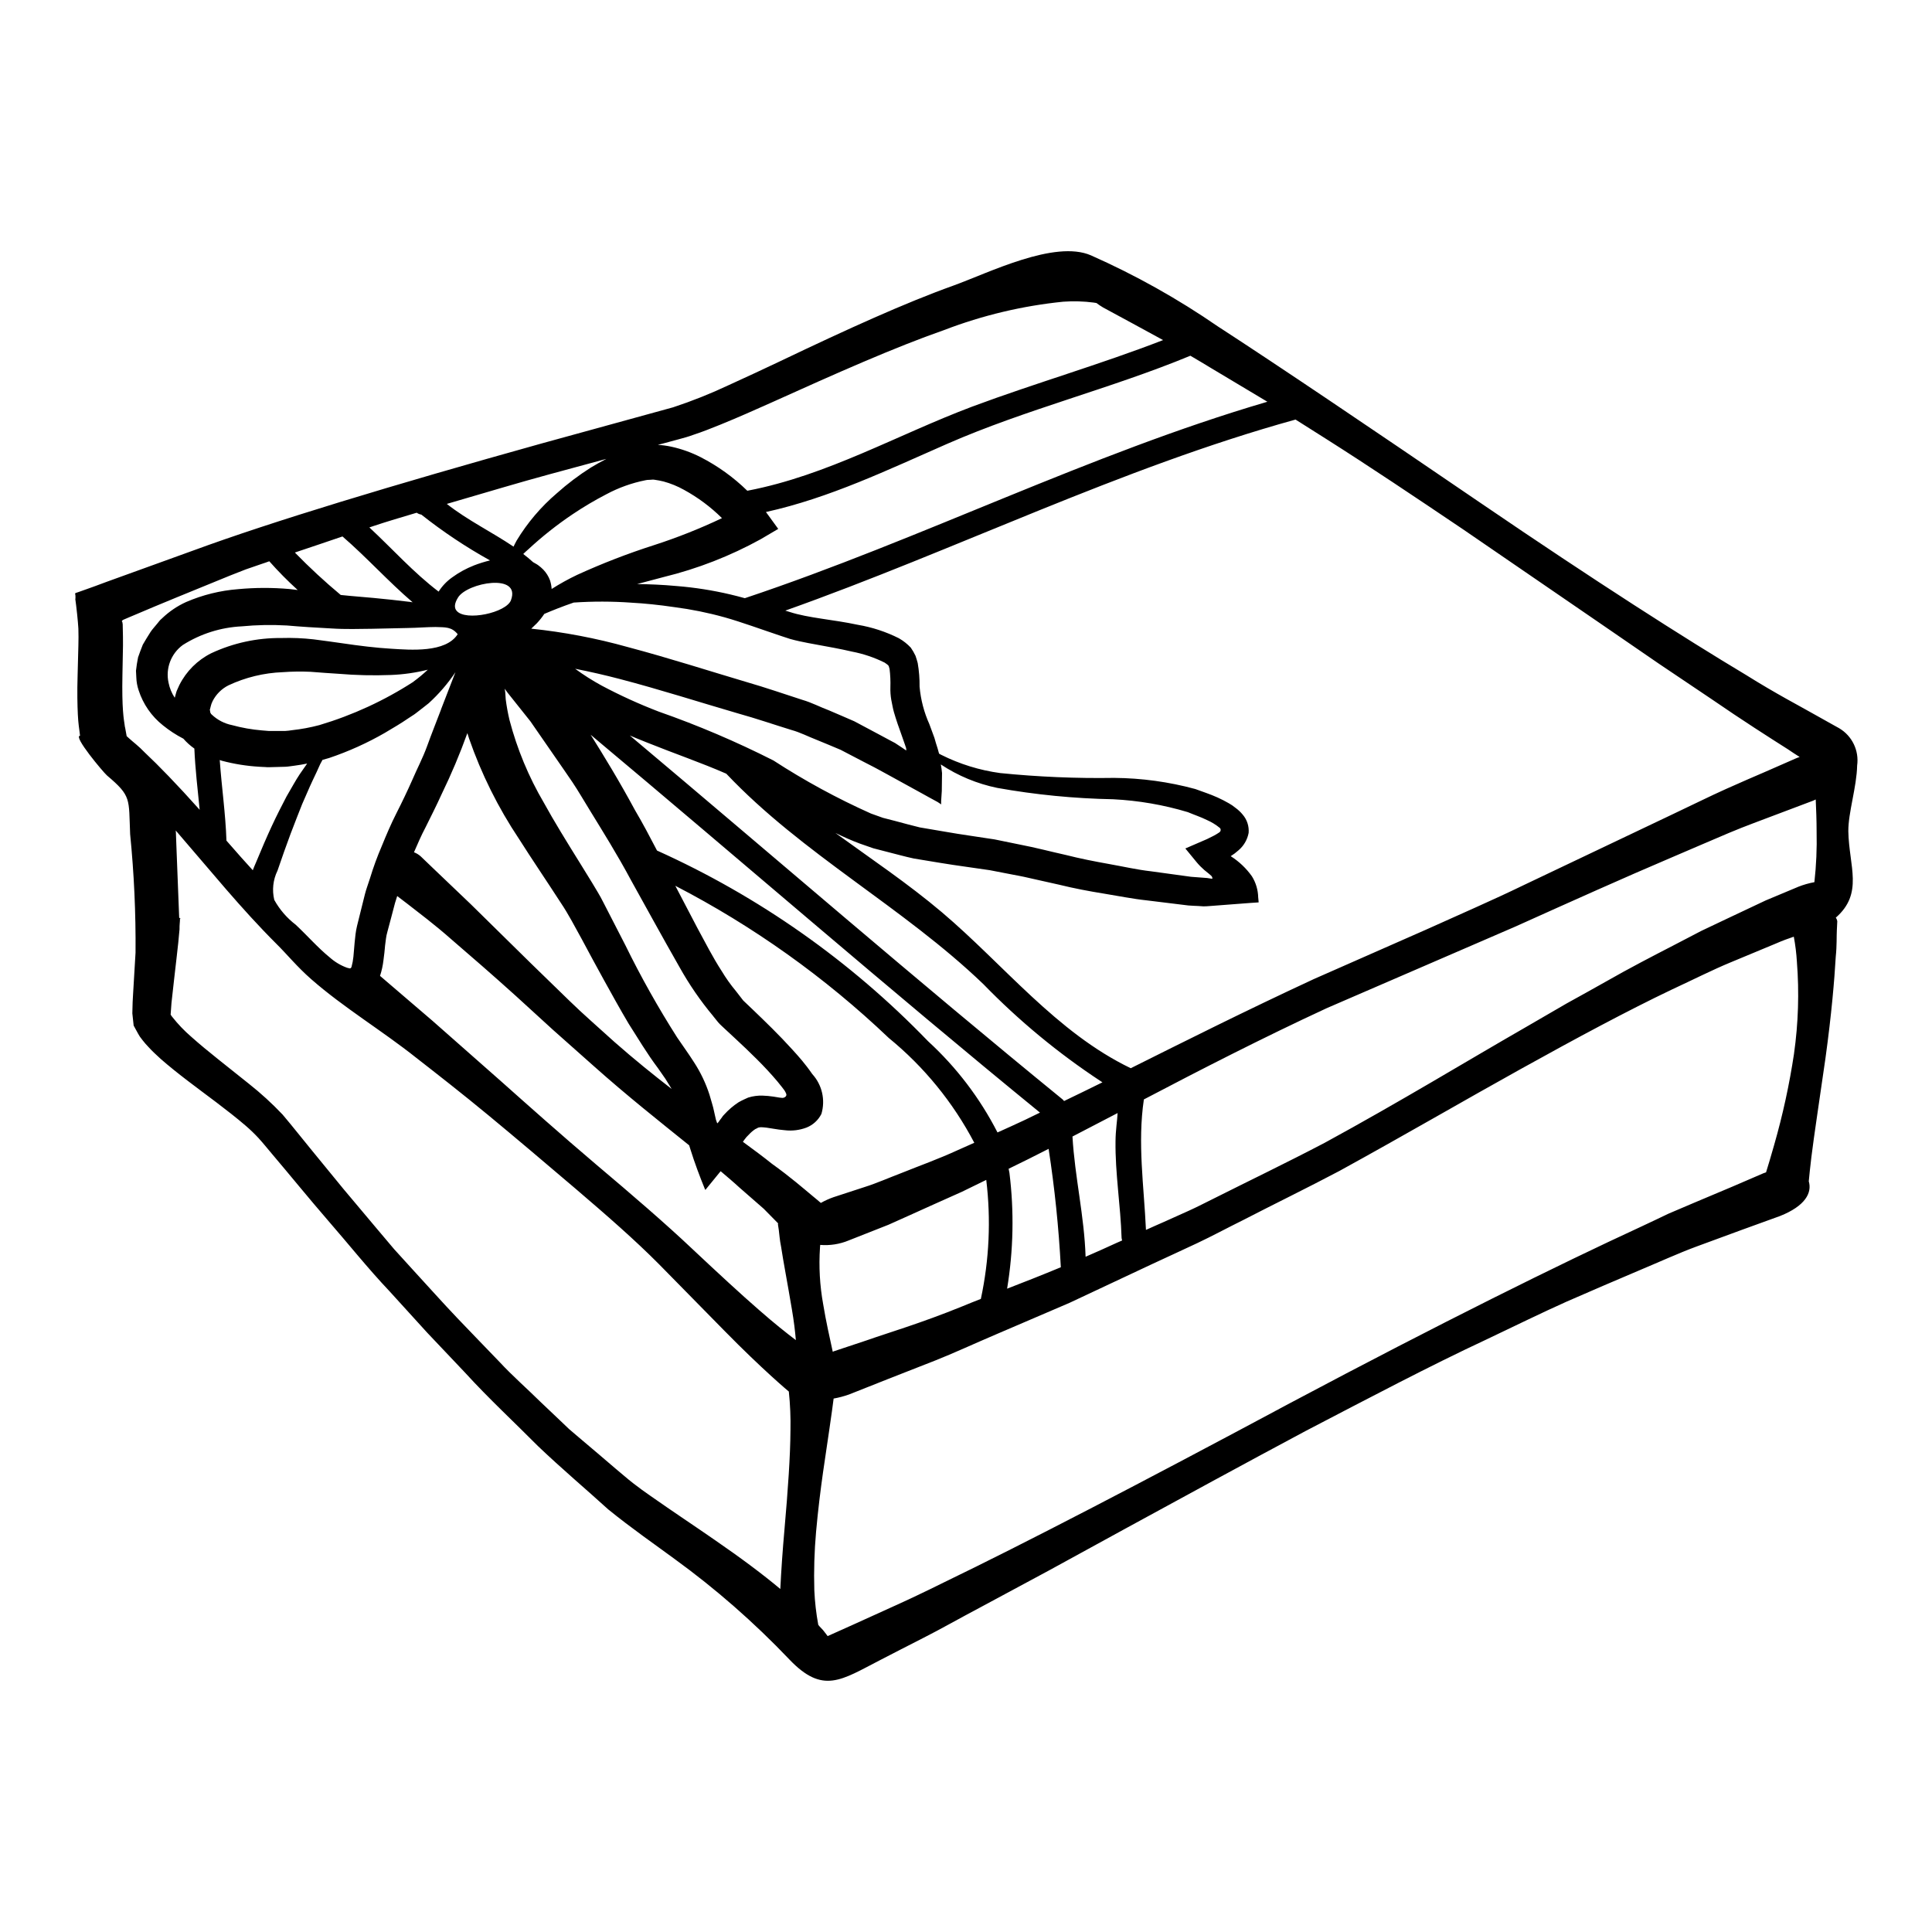 <?xml version="1.0" encoding="UTF-8"?>
<!-- Uploaded to: ICON Repo, www.svgrepo.com, Generator: ICON Repo Mixer Tools -->
<svg fill="#000000" width="800px" height="800px" version="1.1" viewBox="144 144 512 512" xmlns="http://www.w3.org/2000/svg">
 <g>
  <path d="m631.4 336.99c3.434 2.027 5.312 5.922 4.762 9.875-0.117 5.719-2.363 12.43-2.336 17.422 0.176 9.336 4.086 16.43-3.324 22.906 0.223 0.285 0.359 0.629 0.395 0.992 0 0-0.027 0.816-0.117 2.394s0.031 3.91-0.289 6.977c-0.352 6.156-1.113 15.199-2.715 26.816-1.66 11.582-3.008 20.34-3.738 26.234-0.348 2.828-0.551 4.961-0.695 6.449 0.906 3.062-0.934 6.535-7.59 9.191 0 0-3.648 1.316-10.215 3.703-3.293 1.227-7.32 2.684-11.988 4.41-4.668 1.723-9.84 4.086-15.613 6.508-5.773 2.422-12.051 5.164-18.789 8.086-6.711 3.004-13.777 6.481-21.254 10.035-14.957 6.977-31.047 15.465-47.914 24.25-16.777 8.957-32.738 17.684-47.305 25.621l-20.703 11.336c-6.535 3.504-12.598 6.762-18.18 9.777-5.574 2.949-10.531 5.777-15.027 8.055-4.496 2.273-8.344 4.289-11.496 5.902-10.332 5.309-15.172 9.164-24.074-0.148v-0.004c-9.328-9.793-19.523-18.723-30.469-26.668-5.309-3.91-11.234-7.992-17.535-13.098-5.836-5.312-12.258-10.711-18.617-16.777-6.188-6.246-12.988-12.52-19.379-19.523-3.266-3.445-6.594-6.977-9.977-10.531-3.269-3.59-6.598-7.269-9.98-10.973-5.75-6.07-11-12.668-16.285-18.734-5.309-6.129-10.062-12.02-14.852-17.652-1.18-1.375-2.363-2.891-3.477-4.086l0.004-0.008c-1.102-1.191-2.269-2.324-3.5-3.383-2.508-2.16-5.164-4.203-7.766-6.188-5.223-3.938-10.27-7.586-14.766-11.523-1.105-1.023-2.215-2.016-3.266-3.18v-0.004c-0.551-0.562-1.066-1.16-1.547-1.781l-0.727-0.961c-0.266-0.395-0.555-0.965-0.82-1.43l-0.816-1.492-0.176-1.633-0.172-1.602 0.027-1.023c0.027-1.316 0.059-2.566 0.145-3.676 0.266-4.465 0.496-8.266 0.672-11.324h0.004c0.09-10.516-0.391-21.027-1.434-31.488-0.395-9.445 0.395-10.008-6.125-15.523-0.992-0.855-9.109-10.523-7.152-10.523 0 0-0.027-0.203-0.117-0.992s-0.352-2.246-0.465-4.672-0.203-5.805-0.059-10.414c0.059-2.246 0.117-4.844 0.203-7.82 0.031-1.43 0.059-2.949 0-4.496-0.117-1.969-0.438-5.223-0.934-8.754 0.23 1.281 0.262 1.223 0.145-0.086 0-0.145-0.145-0.441 0-0.586 0.23-0.086 0.496-0.172 0.789-0.262 0.555-0.203 1.18-0.438 1.969-0.699 1.461-0.523 3.328-1.18 5.512-2.016 4.723-1.691 12.516-4.523 22.996-8.316 20.805-7.644 52.742-17.32 92.102-28.305 12.402-3.414 24.105-6.625 35.031-9.633h-0.004c5.019-1.652 9.93-3.613 14.711-5.863 4.781-2.156 9.363-4.328 13.801-6.418 17.711-8.461 32.945-15.379 45.727-19.961 9.395-3.387 26.875-12.203 36.508-8.023h-0.004c11.766 5.215 23.02 11.516 33.617 18.824 15.961 10.355 39.359 26.145 69.738 46.863s54.047 35.816 70.211 45.492c7.965 4.992 14.301 8.266 18.445 10.629 4.141 2.356 6.269 3.477 6.269 3.504zm-6.566 40.797c0.496-4.457 0.691-8.945 0.586-13.426 0-2.977-0.117-5.836-0.234-8.488v-0.004c-0.227 0.125-0.461 0.234-0.703 0.324 0 0-3.676 1.398-10.297 3.883-3.301 1.281-7.383 2.711-12.023 4.668-4.641 1.957-9.922 4.258-15.742 6.738-11.672 4.965-25.531 11.18-40.824 18.066l-49.988 21.621c-17.32 8.027-33.617 16.402-48.469 24.191-1.723 11.555 0.027 22.965 0.551 34.578 1.574-0.699 3.148-1.43 4.789-2.129 2.156-0.965 4.375-1.969 6.621-2.977 2.242-1.008 4.469-2.188 6.738-3.297 9.109-4.582 18.895-9.277 29.152-14.645 20.223-11.02 37.785-21.742 53.137-30.555 3.852-2.246 7.531-4.375 11.059-6.418 3.59-1.969 7.008-3.883 10.273-5.719 6.481-3.703 12.488-6.797 17.863-9.574 2.684-1.398 5.191-2.711 7.559-3.938 2.391-1.133 4.637-2.188 6.691-3.176 4.141-1.969 7.586-3.59 10.387-4.902 5.688-2.394 8.582-3.59 8.582-3.59v-0.008c1.387-0.543 2.824-0.957 4.293-1.227zm-4.844-32.832c0.324-0.145 0.613-0.23 0.938-0.352-0.938-0.582-1.969-1.25-3.125-2.043-4.871-3.094-11.902-7.559-20.336-13.363l-13.891-9.34c-4.961-3.41-10.223-7.027-15.789-10.852-11.086-7.621-23.254-15.965-36.008-24.691-12.781-8.609-25.035-16.836-36.359-24.008-2.754-1.75-5.457-3.477-8.086-5.117-46.512 12.871-89.848 34.523-135.22 50.629l1.141 0.352c5.019 1.633 11.348 1.969 18.105 3.414 3.777 0.641 7.434 1.84 10.855 3.559 1.168 0.668 2.231 1.504 3.148 2.481 0.48 0.684 0.898 1.406 1.254 2.16 0.207 0.641 0.438 1.312 0.586 1.926 0.359 2.07 0.523 4.172 0.496 6.273 0.305 3.43 1.18 6.785 2.594 9.926 0.352 0.934 0.703 1.895 1.055 2.859l0.289 0.789 0.395 1.375c0.293 0.934 0.613 1.867 0.82 2.754l-0.004 0.031c0.23 0.117 0.395 0.203 0.582 0.32v-0.004c4.906 2.465 10.188 4.098 15.625 4.836 10.043 1.012 20.141 1.441 30.234 1.281 7.254 0.055 14.473 1.047 21.477 2.949 1.926 0.727 3.938 1.344 5.902 2.246h0.004c1.027 0.465 2.031 0.977 3.004 1.543 0.609 0.34 1.188 0.734 1.723 1.18 0.719 0.52 1.367 1.129 1.93 1.812 1.152 1.34 1.719 3.086 1.574 4.844-0.344 1.816-1.301 3.453-2.715 4.641-0.625 0.562-1.301 1.07-2.016 1.516v0.027l0.086 0.059h0.004c2.156 1.383 4.027 3.168 5.508 5.258 1.051 1.68 1.625 3.617 1.668 5.598l0.086 0.879 0.031 0.438c-0.133 0.023-0.262 0.031-0.395 0.027l-1.75 0.117-3.504 0.266c-2.394 0.172-4.781 0.352-7.207 0.551-0.582 0.031-1.312 0.117-1.777 0.09l-1.316-0.09c-0.902-0.027-1.777-0.086-2.684-0.145-3.543-0.438-7.234-0.902-10.969-1.344-3.766-0.395-7.559-1.18-11.441-1.805-3.887-0.625-7.871-1.375-11.875-2.363-2.012-0.438-4.055-0.906-6.129-1.371-1.02-0.23-2.043-0.469-3.094-0.699-1.051-0.23-2.012-0.395-3.004-0.586-2.016-0.395-4.059-0.789-6.102-1.18-2.156-0.324-4.328-0.613-6.481-0.934-4.328-0.586-9.016-1.402-13.652-2.16-2.336-0.496-4.723-1.18-7.125-1.777-1.18-0.293-2.391-0.613-3.613-0.934-1.18-0.395-2.398-0.848-3.594-1.254-2.215-0.82-4.328-1.777-6.445-2.801 9.445 6.856 19.199 13.383 28.219 21.012 16.402 13.891 30.406 31.883 50.047 41.328 14.148-7.062 30.23-15.141 48.5-23.617l29.734-13.098c9.164-4.144 17.742-7.848 25.625-11.676 15.785-7.527 29.023-13.824 39.715-18.895 5.367-2.539 10.008-4.844 14.121-6.691s7.559-3.324 10.332-4.519c5.5-2.414 8.297-3.637 8.297-3.637zm-0.551 78.262-0.004 0.004c1.141-8.062 1.398-16.223 0.762-24.34-0.133-2.231-0.406-4.453-0.82-6.648-1.402 0.465-3.004 1.047-4.812 1.84-3.297 1.371-7.324 3.062-11.992 4.988-4.668 1.926-9.863 4.555-15.641 7.238-11.555 5.512-25.008 12.723-39.832 20.953-14.824 8.223-30.938 17.617-48.152 27.066-8.66 4.582-17.27 8.754-25.5 13.012-4.144 2.043-8.172 4.231-12.203 6.129-4.031 1.898-7.996 3.703-11.879 5.512-7.703 3.621-15.055 7.062-21.941 10.301-7.004 3.008-13.512 5.809-19.461 8.348-5.949 2.539-11.297 5.019-16.082 6.914-4.785 1.898-8.957 3.5-12.344 4.84-6.769 2.688-10.531 4.176-10.531 4.176-1.332 0.473-2.699 0.836-4.086 1.082-0.203 1.574-0.555 4.258-1.109 7.992-0.875 6.297-2.481 15.469-3.543 27.316-0.457 5.148-0.613 10.324-0.465 15.492 0.137 3.074 0.488 6.137 1.047 9.164 0.125 0.137 0.242 0.281 0.352 0.434 0.625 0.602 1.191 1.262 1.691 1.969 0.16 0.184 0.309 0.379 0.441 0.586 1.223-0.555 3.586-1.605 7.086-3.18 2.684-1.227 6.043-2.754 10.035-4.555 3.996-1.797 8.609-3.969 13.832-6.566 20.957-10.125 51.68-26.055 91.711-47.508 40.125-21.328 71.375-36.766 92.707-46.602 2.652-1.25 5.164-2.422 7.477-3.543l6.629-2.824c4.113-1.723 7.527-3.184 10.27-4.328l8.266-3.562c0.23-0.086 0.438-0.145 0.672-0.23 0.551-1.719 1.281-4.231 2.16-7.293v-0.004c2.277-7.934 4.031-16.004 5.258-24.164zm-139.57-172.75h-0.004c-0.199-0.105-0.398-0.223-0.586-0.352-5.117-3.062-9.891-5.902-14.238-8.516-1.93-1.18-3.793-2.277-5.578-3.328-21.094 8.727-43.445 14.168-64.371 23.316-15.742 6.887-31.25 14.387-48.121 18.105h0.004c0.047 0.039 0.09 0.09 0.117 0.145l3.148 4.328-4.613 2.711v0.004c-8.098 4.465-16.75 7.84-25.734 10.035-2.481 0.672-4.781 1.254-7.062 1.871 3.269 0.031 6.742 0.172 10.535 0.523 4.766 0.383 9.496 1.125 14.152 2.219 1.254 0.293 2.57 0.641 3.852 0.992 0.059 0 0.09-0.027 0.117-0.027 46.781-15.637 91.02-38.137 138.38-52.027zm-12.781 114.14h-0.004c0.211-0.109 0.355-0.309 0.395-0.539 0.039-0.234-0.031-0.469-0.191-0.641-1.055-0.867-2.223-1.582-3.473-2.129-1.664-0.82-3.387-1.375-5.019-2.07-6.441-1.938-13.094-3.082-19.812-3.418-10.297-0.191-20.562-1.195-30.699-3.008-5.34-1.098-10.414-3.207-14.957-6.215 0.145 0.754 0.254 1.516 0.32 2.281 0 1.574-0.062 3.148-0.062 4.754l-0.172 2.656v0.992l-0.055-0.145-0.879-0.582c-1.43-0.758-2.828-1.551-4.262-2.34-2.887-1.602-5.805-3.207-8.754-4.812l-2.242-1.223-1.52-0.82c-0.992-0.496-1.969-0.992-2.949-1.52l-5.984-3.121c-2.07-0.906-4.231-1.75-6.387-2.656-2.191-0.844-4.328-1.969-6.625-2.594-4.641-1.43-9.195-3.008-14.328-4.438-10.039-2.918-20.43-6.273-31.285-9.105-3.789-0.992-7.734-1.898-11.73-2.684h0.004c2.242 1.645 4.59 3.133 7.031 4.465 4.894 2.602 9.941 4.902 15.117 6.887 10.41 3.644 20.566 7.973 30.406 12.957 8.234 5.348 16.875 10.051 25.84 14.059 1.082 0.395 2.129 0.758 3.18 1.137 1.109 0.293 2.219 0.582 3.297 0.848 2.188 0.582 4.328 1.18 6.481 1.691 4.492 0.73 8.754 1.547 13.246 2.188 2.219 0.324 4.41 0.672 6.57 0.992 2.219 0.469 4.41 0.906 6.566 1.344 4.438 0.848 8.199 1.871 12.203 2.754 3.91 0.992 7.762 1.746 11.555 2.422 3.793 0.672 7.438 1.516 11.086 1.926 3.648 0.496 7.18 0.965 10.652 1.461 1.43 0.117 2.828 0.23 4.231 0.32l0.758 0.117 0.395 0.059c0.145 0 0.32 0.059 0.262-0.117h-0.004c-0.02-0.258-0.137-0.496-0.324-0.672-0.172-0.176-0.395-0.352-0.609-0.527l-1.227-0.992c-0.742-0.645-1.43-1.348-2.055-2.106l-2.949-3.59 4.328-1.871c0.965-0.395 1.895-0.816 2.754-1.281h0.004c0.422-0.199 0.828-0.422 1.223-0.668 0.359-0.207 0.449-0.297 0.652-0.414zm-14.855-130.48c-3.121-1.723-5.867-3.211-8.141-4.438-4.992-2.684-7.762-4.203-7.762-4.203-0.609-0.359-1.195-0.754-1.754-1.18-0.23-0.031-0.438-0.059-0.727-0.117l-0.004-0.004c-2.68-0.348-5.387-0.426-8.082-0.23-10.789 1.09-21.387 3.613-31.516 7.496-13.277 4.641-28.734 11.523-45.93 19.285-4.328 1.926-8.758 3.91-13.426 5.805-2.336 0.934-4.695 1.898-7.207 2.711-1.227 0.469-2.57 0.82-3.883 1.18-1.227 0.324-2.453 0.672-3.676 0.992-0.586 0.145-1.18 0.324-1.781 0.469l0.004 0.004c1.215 0.07 2.426 0.234 3.621 0.496 2.672 0.59 5.262 1.516 7.699 2.758 4.547 2.332 8.719 5.332 12.371 8.902 0.059 0 0.117-0.031 0.176-0.031 21.098-4.059 39.57-14.797 59.5-22.293 16.723-6.223 33.852-11.141 50.516-17.602zm-12.316 239.25c0.496-0.203 0.992-0.438 1.461-0.641v-0.004c-0.078-0.234-0.125-0.48-0.148-0.727-0.266-8.52-1.719-17.102-1.605-25.621 0.027-2.894 0.441-5.312 0.555-7.414-4.113 2.133-8.113 4.203-11.965 6.219 0.613 10.68 3.148 21.156 3.477 31.863 2.684-1.164 5.394-2.363 8.227-3.676zm-3.762-42.543v-0.004c-0.137-0.078-0.27-0.168-0.395-0.262-11.305-7.438-21.766-16.09-31.195-25.797-21.254-20.395-47.887-34.375-68.094-55.734-6.594-2.891-13.832-5.367-21.156-8.316-1.461-0.582-2.949-1.18-4.406-1.805 38.254 32.156 76.012 64.898 114.73 96.473 0.145 0.145 0.234 0.262 0.352 0.395 3.269-1.566 6.676-3.231 10.16-4.953zm-11.02 48.996-0.004-0.004c-0.555-10.504-1.633-20.973-3.238-31.371-3.648 1.867-7.207 3.648-10.594 5.281 0.059 0.352 0.145 0.699 0.203 1.051l0.004 0.004c1.27 10.215 1.062 20.562-0.613 30.723 4.457-1.719 9.211-3.59 14.258-5.688zm-9.324-39.137c1.227-0.613 2.512-1.223 3.793-1.84-40.176-32.797-79.309-66.852-119.08-100.14 3.473 5.543 7.559 12.203 11.789 20.047 1.969 3.324 3.848 6.883 5.809 10.652v-0.004c26.93 12.125 51.301 29.266 71.809 50.512 7.527 6.906 13.762 15.098 18.418 24.191 2.391-1.066 4.879-2.207 7.465-3.414zm-11.875 47.535c2.223-10.359 2.707-21.02 1.43-31.543-2.242 1.078-4.406 2.156-6.445 3.148-2.656 1.18-5.117 2.305-7.504 3.356-4.668 2.102-8.695 3.938-11.988 5.394-6.773 2.684-10.508 4.144-10.508 4.144l-0.004 0.004c-2.387 0.988-4.977 1.395-7.555 1.184-0.027 0.23-0.027 0.465-0.055 0.699-0.34 5.023-0.055 10.074 0.844 15.027 0.754 4.609 1.746 8.926 2.539 12.594 0.117-0.059 0.199-0.086 0.32-0.145 0 0 2.918-0.965 8.609-2.863 5.691-2.012 14.328-4.523 25.359-9.012 1.574-0.676 3.266-1.316 4.957-1.988zm-6.07-39.453c1.375-0.609 2.828-1.254 4.328-1.926h0.004c-5.606-10.691-13.316-20.141-22.664-27.777-16.855-16.055-35.902-29.633-56.574-40.332 0.02 0.016 0.031 0.039 0.035 0.062l5.863 11.207c2.043 3.762 4.027 7.676 6.387 11.32v-0.004c1.113 1.855 2.363 3.621 3.75 5.281l1.969 2.539 2.453 2.336c3.473 3.328 7.062 6.801 10.531 10.629 0.875 0.965 1.75 1.93 2.598 2.949l1.254 1.574 0.613 0.816 0.875 1.223v-0.004c2.582 2.852 3.488 6.844 2.391 10.535-0.828 1.652-2.242 2.941-3.965 3.621-1.816 0.684-3.766 0.926-5.691 0.699-1.051-0.086-2.074-0.23-3.035-0.395l-1.871-0.293c-0.551-0.055-1.078-0.113-1.43-0.113-0.266 0.008-0.527 0.047-0.785 0.117-0.238 0.152-0.492 0.285-0.758 0.391-0.621 0.418-1.191 0.906-1.695 1.461-0.441 0.402-0.836 0.855-1.18 1.344-0.145 0.172-0.266 0.352-0.395 0.555 2.828 2.07 5.43 3.996 7.676 5.805 4.898 3.504 8.43 6.598 10.824 8.582 0.906 0.758 1.605 1.312 2.16 1.812v-0.004c1.07-0.605 2.191-1.113 3.356-1.52 0 0 2.832-0.938 8.434-2.754 2.801-0.875 6.188-2.363 10.301-3.938 4.09-1.656 8.898-3.348 14.242-5.801zm-14.734-106.59c0.469 0.324 1.223 0.906 1.051 0.555-0.004-0.168-0.027-0.332-0.059-0.496l-0.027-0.117-0.031-0.059-0.203-0.613c-0.32-0.961-0.668-1.895-0.992-2.828-0.699-1.895-1.371-3.848-1.969-5.902-0.293-0.992-0.469-2.156-0.699-3.238l-0.004-0.008c-0.188-1.105-0.27-2.231-0.234-3.352 0.051-1.621-0.02-3.238-0.219-4.848l-0.203-0.699c-0.086-0.145-0.059-0.145-0.086-0.176-0.098-0.109-0.203-0.211-0.316-0.305l-0.695-0.496c-2.742-1.363-5.652-2.344-8.66-2.922-3.121-0.727-6.246-1.281-9.309-1.84-1.574-0.293-3.094-0.555-4.641-0.906-0.754-0.145-1.633-0.395-2.449-0.609-0.699-0.234-1.434-0.469-2.133-0.699-5.691-1.898-10.629-3.734-15.293-5.051l0.004 0.004c-4.348-1.211-8.777-2.106-13.25-2.684-4.141-0.613-7.934-0.992-11.414-1.18v-0.004c-5.082-0.359-10.184-0.371-15.266-0.027-3.062 1.051-5.66 2.098-7.789 3.004-0.586 0.879-1.246 1.707-1.969 2.481-0.496 0.496-0.992 0.965-1.492 1.434h0.004c8.641 0.898 17.195 2.531 25.562 4.871 11.207 2.977 21.742 6.391 31.605 9.309 4.871 1.402 9.918 3.148 14.703 4.695 2.453 0.703 4.668 1.898 6.977 2.754 2.273 0.992 4.551 1.926 6.769 2.918 2.129 1.137 4.227 2.246 6.297 3.356 1.051 0.555 2.074 1.105 3.094 1.66l1.43 0.758 0.395 0.266c0.52 0.32 1.016 0.672 1.512 0.996zm-28.219 156.96c-0.203-2.363-0.523-5.074-1.051-8.141-1.18-7.062-2.273-12.664-2.859-16.574-0.395-1.898-0.469-3.473-0.613-4.465-0.145-0.992-0.234-1.547-0.234-1.547 0-0.086 0.062-0.145 0.062-0.203-1.113-1.137-2.34-2.394-3.824-3.883-1.926-1.664-4.082-3.562-6.481-5.66-1.488-1.375-3.18-2.801-4.934-4.289h0.004c-0.055 0.051-0.105 0.109-0.148 0.172-1.43 1.75-2.566 3.148-3.266 4-0.293 0.324-0.555 0.758-0.668 0.758l-0.031-0.031c-1.402-3.414-2.828-7.234-3.914-10.738l-0.32-1.023c-7.644-6.156-16.461-13.129-25.328-21.039-3.672-3.266-7.254-6.445-10.738-9.539-3.418-3.121-6.691-6.129-9.84-8.988-6.332-5.719-12.078-10.68-16.953-14.879-4.816-4.262-8.957-7.297-11.762-9.512-1.18-0.879-2.043-1.547-2.754-2.102-0.207 0.613-0.395 1.254-0.586 1.867-0.352 1.316-0.695 2.598-1.02 3.883-0.324 1.281-0.672 2.57-1.02 3.824l0.004-0.004c-0.164 0.555-0.281 1.121-0.352 1.695l-0.234 1.805c-0.113 1.254-0.23 2.57-0.438 3.973-0.164 1.398-0.465 2.773-0.906 4.113l13.863 11.875c4.898 4.328 11 9.719 18.266 16.109 7.207 6.414 15.582 13.887 25.191 22.043 9.574 8.082 18.355 15.637 25.359 22.262 7.086 6.652 12.988 12.109 17.828 16.312 3.977 3.488 7.219 6.059 9.695 7.926zm-1.434 23.957h0.004c0.07-3.449-0.074-6.898-0.434-10.328-0.062-0.031-7.062-5.902-17.043-16.078-4.934-5.019-10.797-11-17.32-17.625-6.457-6.508-13.965-13.047-22.137-20.031-8.113-6.914-15.871-13.48-22.996-19.379-7.125-5.894-13.715-11.02-19.227-15.32-9.055-7.207-19.258-13.309-27.84-20.836-3.762-3.293-6.445-6.621-9.195-9.336-9.395-9.363-17.477-19.406-26.348-29.645h0.004c-0.125-0.152-0.254-0.297-0.395-0.438 0.031 0.145 0.031 0.262 0.059 0.395 0 0 0.027 1.281 0.875 22.73 0.031 0.027 0.207 0.086 0.234 0.172 0.023-0.023 0.035-0.055 0.031-0.086 0 0.059 0 0.086 0.027 0.117 0.004 0.051 0.012 0.102 0.031 0.148-0.043-0.016-0.082-0.035-0.117-0.062 0.027 0.641-0.148 1.574-0.117 2.797-0.059 0.938-0.23 2.074-0.324 3.445-0.266 2.57-0.668 5.867-1.109 9.777-0.23 1.93-0.465 4.027-0.699 6.273-0.055 0.934-0.145 1.871-0.203 2.828 0 0.086-0.055 0.176 0 0.266v0.004c0.102 0.211 0.234 0.406 0.391 0.582 1.516 1.93 3.219 3.707 5.078 5.309 2.129 1.898 4.492 3.852 7.062 5.902 2.57 2.051 5.34 4.258 8.199 6.539 3.156 2.496 6.133 5.215 8.902 8.137 2.754 3.238 5.117 6.297 7.871 9.629 2.684 3.269 5.457 6.656 8.316 10.156 2.828 3.387 5.777 6.856 8.781 10.445 1.516 1.777 3.066 3.621 4.613 5.461 1.633 1.777 3.293 3.617 4.961 5.457 4.027 4.375 7.871 8.699 11.73 12.754 3.856 4.055 7.59 7.871 11.207 11.645 3.543 3.82 7.356 7.121 10.797 10.531l5.164 4.902c0.848 0.816 1.691 1.605 2.512 2.394 0.875 0.727 1.719 1.488 2.566 2.188 3.418 2.891 6.691 5.66 9.809 8.344 1.574 1.285 3.09 2.656 4.609 3.82 1.52 1.164 3.004 2.277 4.551 3.328 6.102 4.289 11.906 8.113 16.984 11.645 7.121 4.898 12.957 9.277 17.449 13.043 0.234-4.902 0.613-10.273 1.109-15.875 0.906-10.246 1.551-19.5 1.578-26.125zm-2.363-88.168c0.641 0.145 1.547-0.395 1.223-1.109-0.395-0.82-0.086-0.465-2.273-3.18-1.719-2.043-3.543-3.996-5.457-5.902-1.914-1.91-3.82-3.731-5.75-5.512-0.992-0.934-1.969-1.84-2.918-2.711-0.438-0.438-1.051-0.934-1.605-1.574l-1.316-1.633 0.008-0.004c-3.383-4.047-6.383-8.402-8.953-13.012-4.844-8.492-8.93-15.992-12.812-22.965-3.766-7.035-7.559-13.043-10.855-18.441-1.664-2.684-3.148-5.281-4.699-7.59-1.551-2.305-3.035-4.406-4.375-6.359-2.715-3.914-4.969-7.172-6.766-9.777-3.973-4.961-5.957-7.477-5.957-7.477-0.324-0.395-0.582-0.789-0.848-1.18v-0.004c0.066 0.367 0.117 0.738 0.145 1.105 0 0 0.027 0.586 0.117 1.75l0.004 0.004c0.234 1.824 0.566 3.637 0.988 5.426 2.019 7.711 5.09 15.105 9.133 21.977 2.656 4.84 5.984 10.234 9.805 16.371 0.965 1.547 1.93 3.148 2.949 4.785 0.992 1.691 2.129 3.445 3.008 5.25 1.84 3.59 3.793 7.356 5.805 11.293 4.121 8.41 8.711 16.582 13.742 24.48 1.375 2.047 2.949 4.176 4.523 6.656 1.707 2.633 3.059 5.481 4.027 8.465 0.395 1.461 0.965 3.094 1.227 4.465l0.293 1.316v-0.004c0.102 0.59 0.266 1.164 0.492 1.719 0 0.023 0.012 0.043 0.031 0.059l0.031 0.031c0.027 0 0.027 0 0.055 0.027 0.09-0.125 0.188-0.242 0.297-0.348 0.199-0.293 0.465-0.672 0.789-1.078l0.23-0.324 0.117-0.172 0.027-0.031 0.324-0.352c1.125-1.246 2.41-2.348 3.816-3.266 0.965-0.555 2.133-1.051 2.512-1.227 0.031 0 0.062-0.027 0.09-0.027v-0.004c1.219-0.371 2.488-0.539 3.762-0.496 0.969 0.031 1.934 0.121 2.891 0.266l1.605 0.262zm-15.785-153.62c-2.984-2.965-6.375-5.488-10.066-7.504-1.711-0.957-3.531-1.699-5.426-2.215-0.75-0.184-1.512-0.328-2.277-0.438-0.145 0-0.23-0.059-0.496-0.059l-0.848 0.059-0.672 0.027-0.172 0.031-0.32 0.055c-3.617 0.719-7.106 1.969-10.359 3.711-3.055 1.582-6.016 3.332-8.871 5.25-4.199 2.816-8.168 5.961-11.875 9.398-0.469 0.395-0.879 0.789-1.281 1.18 0.902 0.672 1.777 1.434 2.625 2.188l0.117 0.059 0.199 0.117 0.352 0.199c0.234 0.148 0.293 0.148 0.641 0.395v0.004c0.492 0.355 0.949 0.75 1.375 1.18 0.777 0.812 1.383 1.777 1.777 2.832 0.242 0.746 0.391 1.52 0.438 2.305 2.168-1.379 4.422-2.629 6.742-3.734 6.617-3.023 13.41-5.652 20.336-7.871 6.172-1.992 12.207-4.387 18.062-7.168zm-13.332 151.27c-0.555-0.906-1.137-1.812-1.66-2.684-0.672-0.965-1.344-1.898-1.969-2.828-2.887-3.824-5.309-7.938-7.789-11.809-2.336-3.938-4.465-7.82-6.535-11.551-2.07-3.731-3.973-7.297-5.836-10.77-1.871-3.387-3.621-6.769-5.574-9.66-3.914-6.043-7.762-11.703-11.086-16.953l-0.004-0.004c-5.531-8.277-9.984-17.23-13.246-26.641-0.148-0.496-0.297-0.938-0.441-1.402-1.984 5.516-4.266 10.922-6.828 16.195-1.43 3.148-2.859 5.957-4.231 8.727-1.18 2.219-2.125 4.438-3.09 6.656l-0.004-0.004c0.656 0.25 1.258 0.617 1.781 1.078 0 0 4.492 4.328 13.25 12.664 4.289 4.199 9.59 9.414 15.902 15.641 3.18 3.094 6.598 6.391 10.234 9.949 3.637 3.559 7.734 7.086 11.965 10.941 5.297 4.664 10.371 8.746 15.16 12.453zm-21.332-164.73c1.25-0.758 2.625-1.516 4.027-2.246-4.992 1.344-10.008 2.715-15.086 4.086-8.266 2.246-16.285 4.668-24.105 6.941-1.051 0.297-2.07 0.613-3.094 0.906 5.488 4.328 11.879 7.41 17.684 11.324 0.234-0.496 0.496-1.02 0.82-1.605v-0.004c2.852-4.711 6.438-8.938 10.629-12.516 2.844-2.543 5.898-4.848 9.125-6.887zm-21.254 35.191c2.715-7.266-11.582-4.668-14.031-0.699-1.023 1.633-1.023 2.801-0.352 3.543 2.371 2.789 13.141 0.512 14.391-2.844zm-9.84-9.191c1.398-0.539 2.832-0.988 4.289-1.34-6.391-3.543-12.48-7.606-18.207-12.141-0.441-0.07-0.859-0.238-1.227-0.496-3.938 1.18-7.789 2.301-11.496 3.543-0.352 0.117-0.668 0.23-1.047 0.352 6.125 5.691 11.699 11.965 18.355 17.012h-0.004c0.941-1.477 2.156-2.754 3.586-3.766 1.777-1.297 3.715-2.359 5.766-3.164zm-8.695 38.141c1.25-3.211 2.512-6.512 3.82-9.863h0.004c-2.019 3.019-4.398 5.781-7.086 8.227-0.848 0.699-1.66 1.281-2.539 1.988l-0.641 0.496-0.312 0.238-0.086 0.059-0.23 0.172-0.176 0.117c-0.469 0.32-0.965 0.613-1.434 0.934-1.895 1.312-3.996 2.539-6.156 3.82v0.004c-4.707 2.715-9.676 4.957-14.824 6.691-0.582 0.176-1.18 0.324-1.75 0.496-0.203 0.395-0.395 0.727-0.613 1.137-0.551 1.281-1.281 2.801-2.098 4.523-0.816 1.719-1.664 3.793-2.684 6.07-0.906 2.336-1.969 4.934-3.066 7.871-1.098 2.941-2.246 6.188-3.473 9.777h-0.004c-1.172 2.398-1.469 5.133-0.844 7.731 1.414 2.555 3.34 4.789 5.66 6.562 3.066 2.863 5.902 6.129 9.016 8.66 1.348 1.203 2.914 2.141 4.609 2.758 0.242 0.07 0.484 0.133 0.734 0.176 0.07-0.004 0.141-0.023 0.203-0.059 0.117-0.086 0.145-0.059 0.266-0.395h-0.004c0.238-0.879 0.406-1.777 0.492-2.684 0.117-1.227 0.207-2.484 0.324-3.766l0.23-2.129v-0.004c0.094-0.754 0.227-1.5 0.406-2.238 0.352-1.344 0.668-2.711 1.02-4.113 0.352-1.402 0.703-2.801 1.055-4.231 0.352-1.43 0.902-2.801 1.344-4.231 0.887-2.926 1.941-5.801 3.148-8.609 1.18-2.891 2.426-5.836 3.883-8.699 1.457-2.863 2.922-5.922 4.172-8.754 1.254-2.949 2.773-5.777 3.938-8.984 1.156-3.207 2.457-6.457 3.711-9.75zm4.406-19.934c-1.602-1.969-3.234-1.812-5.863-1.898-2.273 0-4.781 0.23-7.559 0.266-2.832 0.055-5.922 0.145-9.223 0.203-3.387 0.027-6.941 0.172-10.883-0.09-3.852-0.199-8.172-0.465-11.809-0.789v0.004c-3.957-0.227-7.93-0.148-11.875 0.23-5.543 0.27-10.922 1.969-15.613 4.934-3.141 2.285-4.629 6.215-3.789 10.008 0.281 1.418 0.836 2.769 1.633 3.973l0.113-0.352 0.148-0.555 0.172-0.613 0.145-0.395 0.672-1.488h0.004c1.828-3.621 4.777-6.559 8.402-8.375 5.816-2.723 12.172-4.106 18.59-4.043 2.856-0.086 5.715 0.031 8.551 0.352 2.652 0.324 5.117 0.699 7.5 1.023 4.723 0.699 9.055 1.223 12.988 1.457 5.164 0.32 14.531 1.141 17.711-3.852zm-11.73 12.594v0.004c1.34-0.98 2.613-2.043 3.824-3.18-3.211 0.805-6.5 1.273-9.805 1.398-4.625 0.18-9.254 0.074-13.863-0.316-2.391-0.145-4.84-0.324-7.406-0.527h-0.004c-2.449-0.113-4.906-0.082-7.356 0.098-4.992 0.188-9.895 1.375-14.418 3.5-1.793 0.906-3.25 2.356-4.168 4.144l-0.266 0.613-0.059 0.145-0.145 0.496-0.293 1.137c0.027 0.145 0.086 0.117 0.086 0.176-0.086 0.027 0.086 0.293 0.031 0.465 0.141 0.145 0.113 0.352 0.395 0.555l0.004 0.004c1.496 1.426 3.367 2.398 5.394 2.801 2.598 0.711 5.254 1.18 7.938 1.402l1.777 0.145h4.352c0.609-0.035 1.211-0.102 1.812-0.203 2.441-0.266 4.859-0.715 7.234-1.344 8.824-2.625 17.23-6.5 24.961-11.5zm-1.137-21.184c0.32 0.059 0.609 0.086 0.934 0.145-6.445-5.512-12.137-11.875-18.59-17.449-4.172 1.43-8.266 2.797-12.105 4.086l-0.5 0.172-0.004 0.008c3.852 3.953 7.902 7.707 12.145 11.238 2.981 0.324 5.957 0.527 8.699 0.789 3.25 0.312 6.461 0.645 9.438 1.023zm-28.988 45.707c0.727-1.051 1.371-1.969 1.969-2.828-1.055 0.23-2.129 0.395-3.297 0.555-0.789 0.086-1.691 0.266-2.453 0.293l-2.16 0.059-2.188 0.059h-0.555l-0.293-0.031-0.582-0.027-1.18-0.059-0.004-0.004c-3.324-0.195-6.621-0.723-9.84-1.574-0.203-0.059-0.395-0.145-0.613-0.203 0.496 7.121 1.547 14.215 1.777 21.359 2.801 3.207 5.117 5.832 6.981 7.848 0.262-0.672 0.551-1.402 0.844-2.043 1.461-3.543 2.863-6.797 4.203-9.688 1.344-2.891 2.684-5.488 3.883-7.793 1.32-2.246 2.398-4.258 3.508-5.922zm-2.754-49.082 2.219 0.266c-2.648-2.398-5.16-4.941-7.527-7.617-0.645 0.23-1.285 0.469-1.93 0.668-1.457 0.5-2.918 0.996-4.328 1.492l-4.086 1.602c-10.543 4.301-19.035 7.762-24.727 10.203-1.43 0.582-2.656 1.137-3.703 1.574-0.102 0.07-0.195 0.16-0.266 0.266-0.082 0.145 0 0.203 0.09 0.262v-0.004c0.098 0.43 0.137 0.875 0.113 1.316 0.062 1.777 0.062 3.445 0.062 4.965-0.062 2.977-0.117 5.543-0.148 7.816-0.086 4.41 0 7.383 0.148 9.445 0.148 2.062 0.348 3.121 0.438 3.762 0.02 0.266 0.066 0.531 0.141 0.785 0.148 0.848 0.297 1.547 0.395 2.188 0.176 0.145 0.395 0.352 0.641 0.582 0.934 0.875 2.508 2.012 4.199 3.793 3.543 3.324 8.492 8.402 14.508 15.141-0.527-5.394-1.18-10.797-1.406-16.223l0.004 0.004c-1.074-0.754-2.055-1.637-2.918-2.625-1.918-0.988-3.731-2.168-5.406-3.527-3.027-2.398-5.269-5.637-6.453-9.312-0.367-1.09-0.57-2.231-0.609-3.379l-0.09-1.781c0.059-0.582 0.145-1.18 0.234-1.777s0.199-1.18 0.32-1.777l0.609-1.691 0.645-1.664 0.965-1.633 1.02-1.633v-0.012c0.285-0.426 0.598-0.836 0.934-1.223l0.934-1.109 0.469-0.586 0.117-0.141 0.059-0.059 0.262-0.293 0.059-0.031 0.352-0.324h-0.004c1.848-1.762 3.977-3.203 6.301-4.258 4.387-1.898 9.062-3.051 13.828-3.418 4.504-0.418 9.039-0.43 13.547-0.031z"/>
  <path d="m334.02 441.57c0.031 0.031 0.031 0.031 0.031 0.059-0.02-0.016-0.031-0.035-0.031-0.059z"/>
 </g>
</svg>